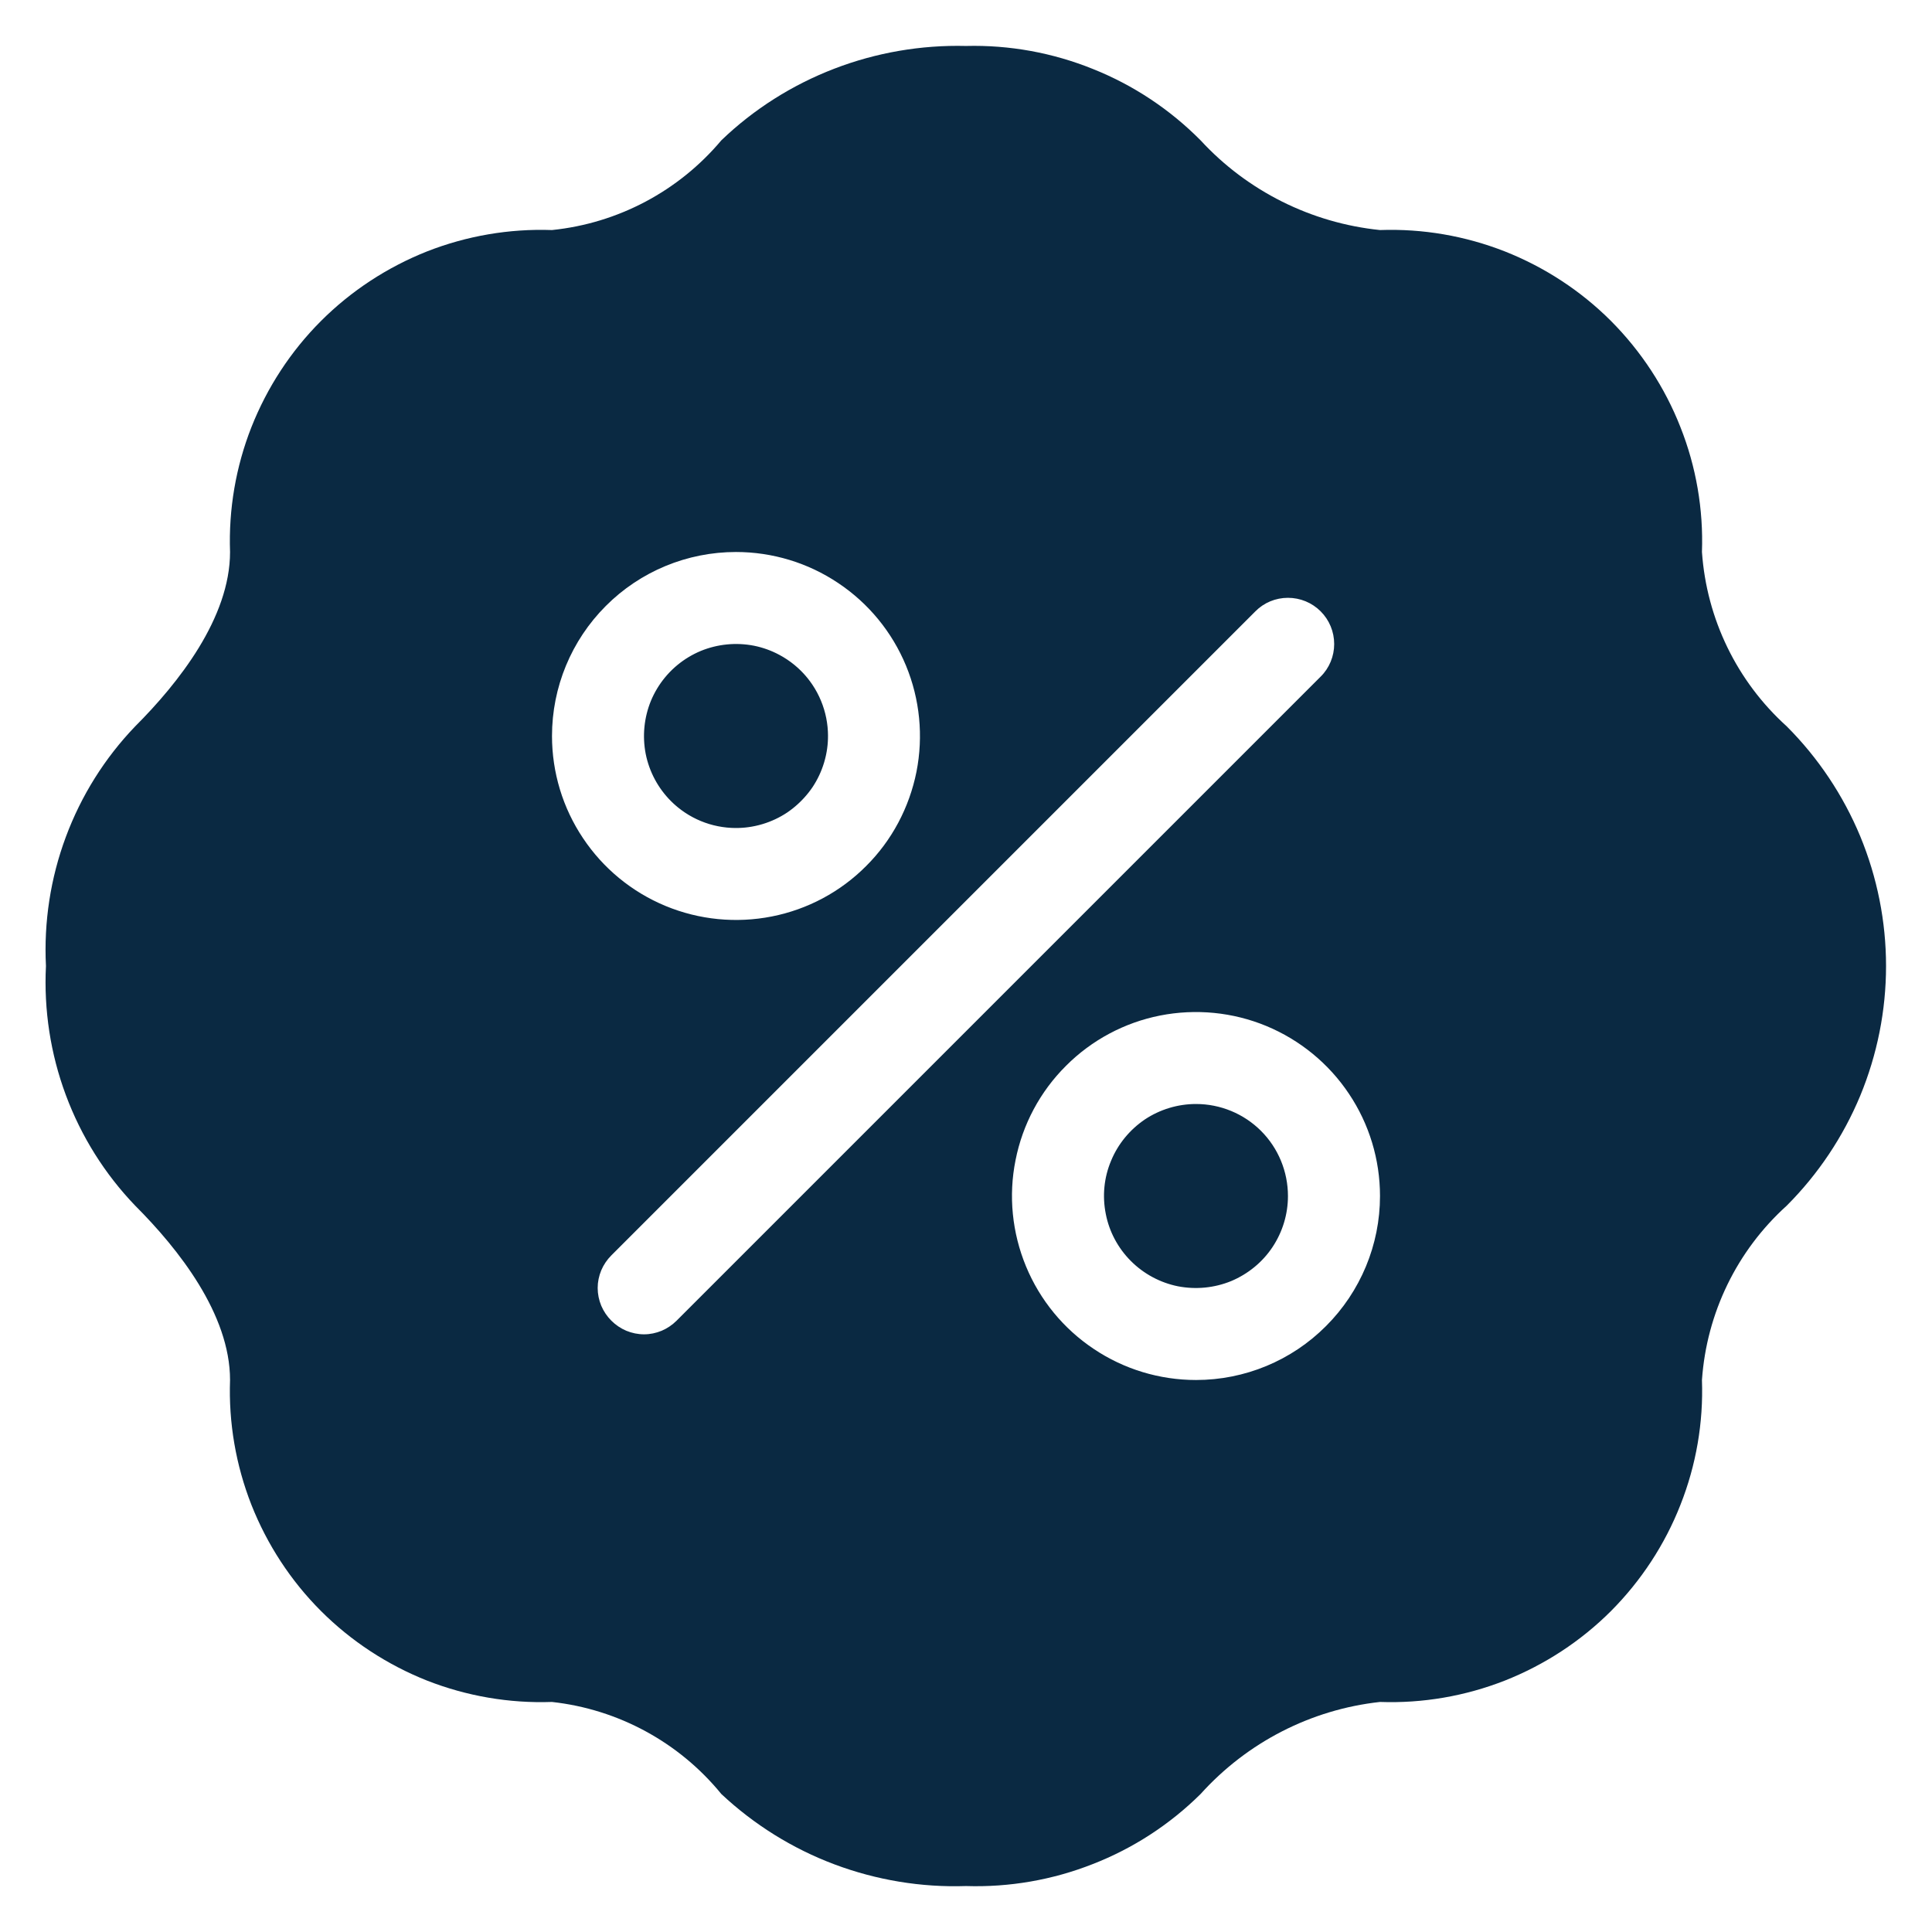 <svg width="14" height="14" viewBox="0 0 14 14" fill="none" xmlns="http://www.w3.org/2000/svg">
<path d="M5.333 4.667C5.201 4.667 5.072 4.706 4.963 4.779C4.853 4.852 4.768 4.956 4.717 5.078C4.667 5.2 4.654 5.334 4.679 5.463C4.705 5.593 4.769 5.712 4.862 5.805C4.955 5.898 5.074 5.961 5.203 5.987C5.332 6.013 5.467 6 5.588 5.949C5.71 5.899 5.814 5.813 5.888 5.704C5.961 5.594 6 5.465 6 5.333C6 5.157 5.93 4.987 5.805 4.862C5.68 4.737 5.51 4.667 5.333 4.667ZM5.333 4.667C5.201 4.667 5.072 4.706 4.963 4.779C4.853 4.852 4.768 4.956 4.717 5.078C4.667 5.2 4.654 5.334 4.679 5.463C4.705 5.593 4.769 5.712 4.862 5.805C4.955 5.898 5.074 5.961 5.203 5.987C5.332 6.013 5.467 6 5.588 5.949C5.71 5.899 5.814 5.813 5.888 5.704C5.961 5.594 6 5.465 6 5.333C6 5.157 5.93 4.987 5.805 4.862C5.68 4.737 5.51 4.667 5.333 4.667ZM12.947 5.263C12.586 4.937 12.367 4.485 12.333 4C12.344 3.691 12.291 3.382 12.177 3.095C12.064 2.807 11.892 2.545 11.674 2.326C11.455 2.107 11.193 1.936 10.905 1.822C10.617 1.709 10.309 1.656 10 1.667C9.502 1.616 9.039 1.385 8.7 1.017C8.478 0.793 8.213 0.617 7.92 0.5C7.628 0.382 7.315 0.325 7 0.333C6.674 0.325 6.349 0.381 6.045 0.498C5.741 0.615 5.462 0.791 5.227 1.017C4.918 1.385 4.478 1.618 4 1.667C3.691 1.656 3.382 1.709 3.094 1.822C2.807 1.936 2.545 2.107 2.326 2.326C2.107 2.545 1.936 2.807 1.822 3.095C1.709 3.382 1.656 3.691 1.667 4C1.667 4.477 1.293 4.95 0.98 5.263C0.759 5.493 0.588 5.766 0.477 6.065C0.366 6.363 0.317 6.682 0.333 7C0.317 7.318 0.366 7.637 0.477 7.935C0.588 8.234 0.759 8.507 0.98 8.737C1.293 9.05 1.667 9.523 1.667 10C1.656 10.309 1.709 10.617 1.822 10.905C1.936 11.193 2.107 11.455 2.326 11.674C2.545 11.893 2.807 12.064 3.094 12.178C3.382 12.291 3.691 12.344 4 12.333C4.48 12.386 4.921 12.625 5.227 13C5.464 13.222 5.743 13.396 6.047 13.51C6.351 13.624 6.675 13.678 7 13.667C7.314 13.677 7.626 13.623 7.918 13.508C8.211 13.394 8.477 13.221 8.7 13C9.037 12.626 9.499 12.388 10 12.333C10.309 12.344 10.617 12.291 10.905 12.178C11.193 12.064 11.455 11.893 11.674 11.674C11.892 11.455 12.064 11.193 12.177 10.905C12.291 10.617 12.344 10.309 12.333 10C12.367 9.515 12.586 9.063 12.947 8.737C13.175 8.509 13.356 8.238 13.48 7.94C13.603 7.642 13.667 7.323 13.667 7C13.667 6.677 13.603 6.358 13.48 6.06C13.356 5.762 13.175 5.491 12.947 5.263ZM5.333 4C5.597 4 5.855 4.078 6.074 4.225C6.293 4.371 6.464 4.579 6.565 4.823C6.666 5.067 6.692 5.335 6.641 5.593C6.589 5.852 6.463 6.09 6.276 6.276C6.09 6.463 5.852 6.59 5.593 6.641C5.335 6.692 5.067 6.666 4.823 6.565C4.579 6.464 4.371 6.293 4.225 6.074C4.078 5.855 4 5.597 4 5.333C4 4.98 4.14 4.641 4.39 4.391C4.64 4.14 4.98 4 5.333 4ZM4.903 9.57C4.872 9.601 4.835 9.626 4.795 9.643C4.754 9.66 4.711 9.669 4.667 9.669C4.623 9.669 4.579 9.66 4.538 9.643C4.498 9.626 4.461 9.601 4.43 9.57C4.399 9.539 4.374 9.502 4.357 9.462C4.34 9.421 4.331 9.377 4.331 9.333C4.331 9.289 4.34 9.246 4.357 9.205C4.374 9.165 4.399 9.128 4.43 9.097L9.097 4.43C9.159 4.367 9.244 4.332 9.333 4.332C9.422 4.332 9.507 4.367 9.57 4.43C9.633 4.493 9.668 4.578 9.668 4.667C9.668 4.755 9.633 4.841 9.57 4.903L4.903 9.57ZM8.667 10C8.403 10 8.145 9.922 7.926 9.775C7.707 9.629 7.536 9.421 7.435 9.177C7.334 8.933 7.307 8.665 7.359 8.407C7.41 8.148 7.537 7.91 7.724 7.724C7.91 7.537 8.148 7.41 8.406 7.359C8.665 7.308 8.933 7.334 9.177 7.435C9.42 7.536 9.629 7.707 9.775 7.926C9.922 8.145 10 8.403 10 8.667C10 9.02 9.859 9.359 9.609 9.609C9.359 9.86 9.02 10 8.667 10ZM8.667 8C8.535 8 8.406 8.039 8.296 8.112C8.187 8.186 8.101 8.29 8.051 8.412C8 8.533 7.987 8.667 8.013 8.797C8.038 8.926 8.102 9.045 8.195 9.138C8.288 9.231 8.407 9.295 8.536 9.321C8.666 9.346 8.8 9.333 8.922 9.283C9.043 9.232 9.148 9.147 9.221 9.037C9.294 8.927 9.333 8.799 9.333 8.667C9.333 8.49 9.263 8.32 9.138 8.195C9.013 8.07 8.843 8 8.667 8ZM5.333 6C5.465 6 5.594 5.961 5.704 5.888C5.813 5.814 5.899 5.71 5.949 5.588C6 5.467 6.013 5.333 5.987 5.203C5.961 5.074 5.898 4.955 5.805 4.862C5.711 4.769 5.593 4.705 5.463 4.679C5.334 4.654 5.2 4.667 5.078 4.717C4.956 4.768 4.852 4.853 4.779 4.963C4.706 5.073 4.667 5.201 4.667 5.333C4.667 5.51 4.737 5.68 4.862 5.805C4.987 5.93 5.156 6 5.333 6Z" fill="#0A2942"/>
</svg>
